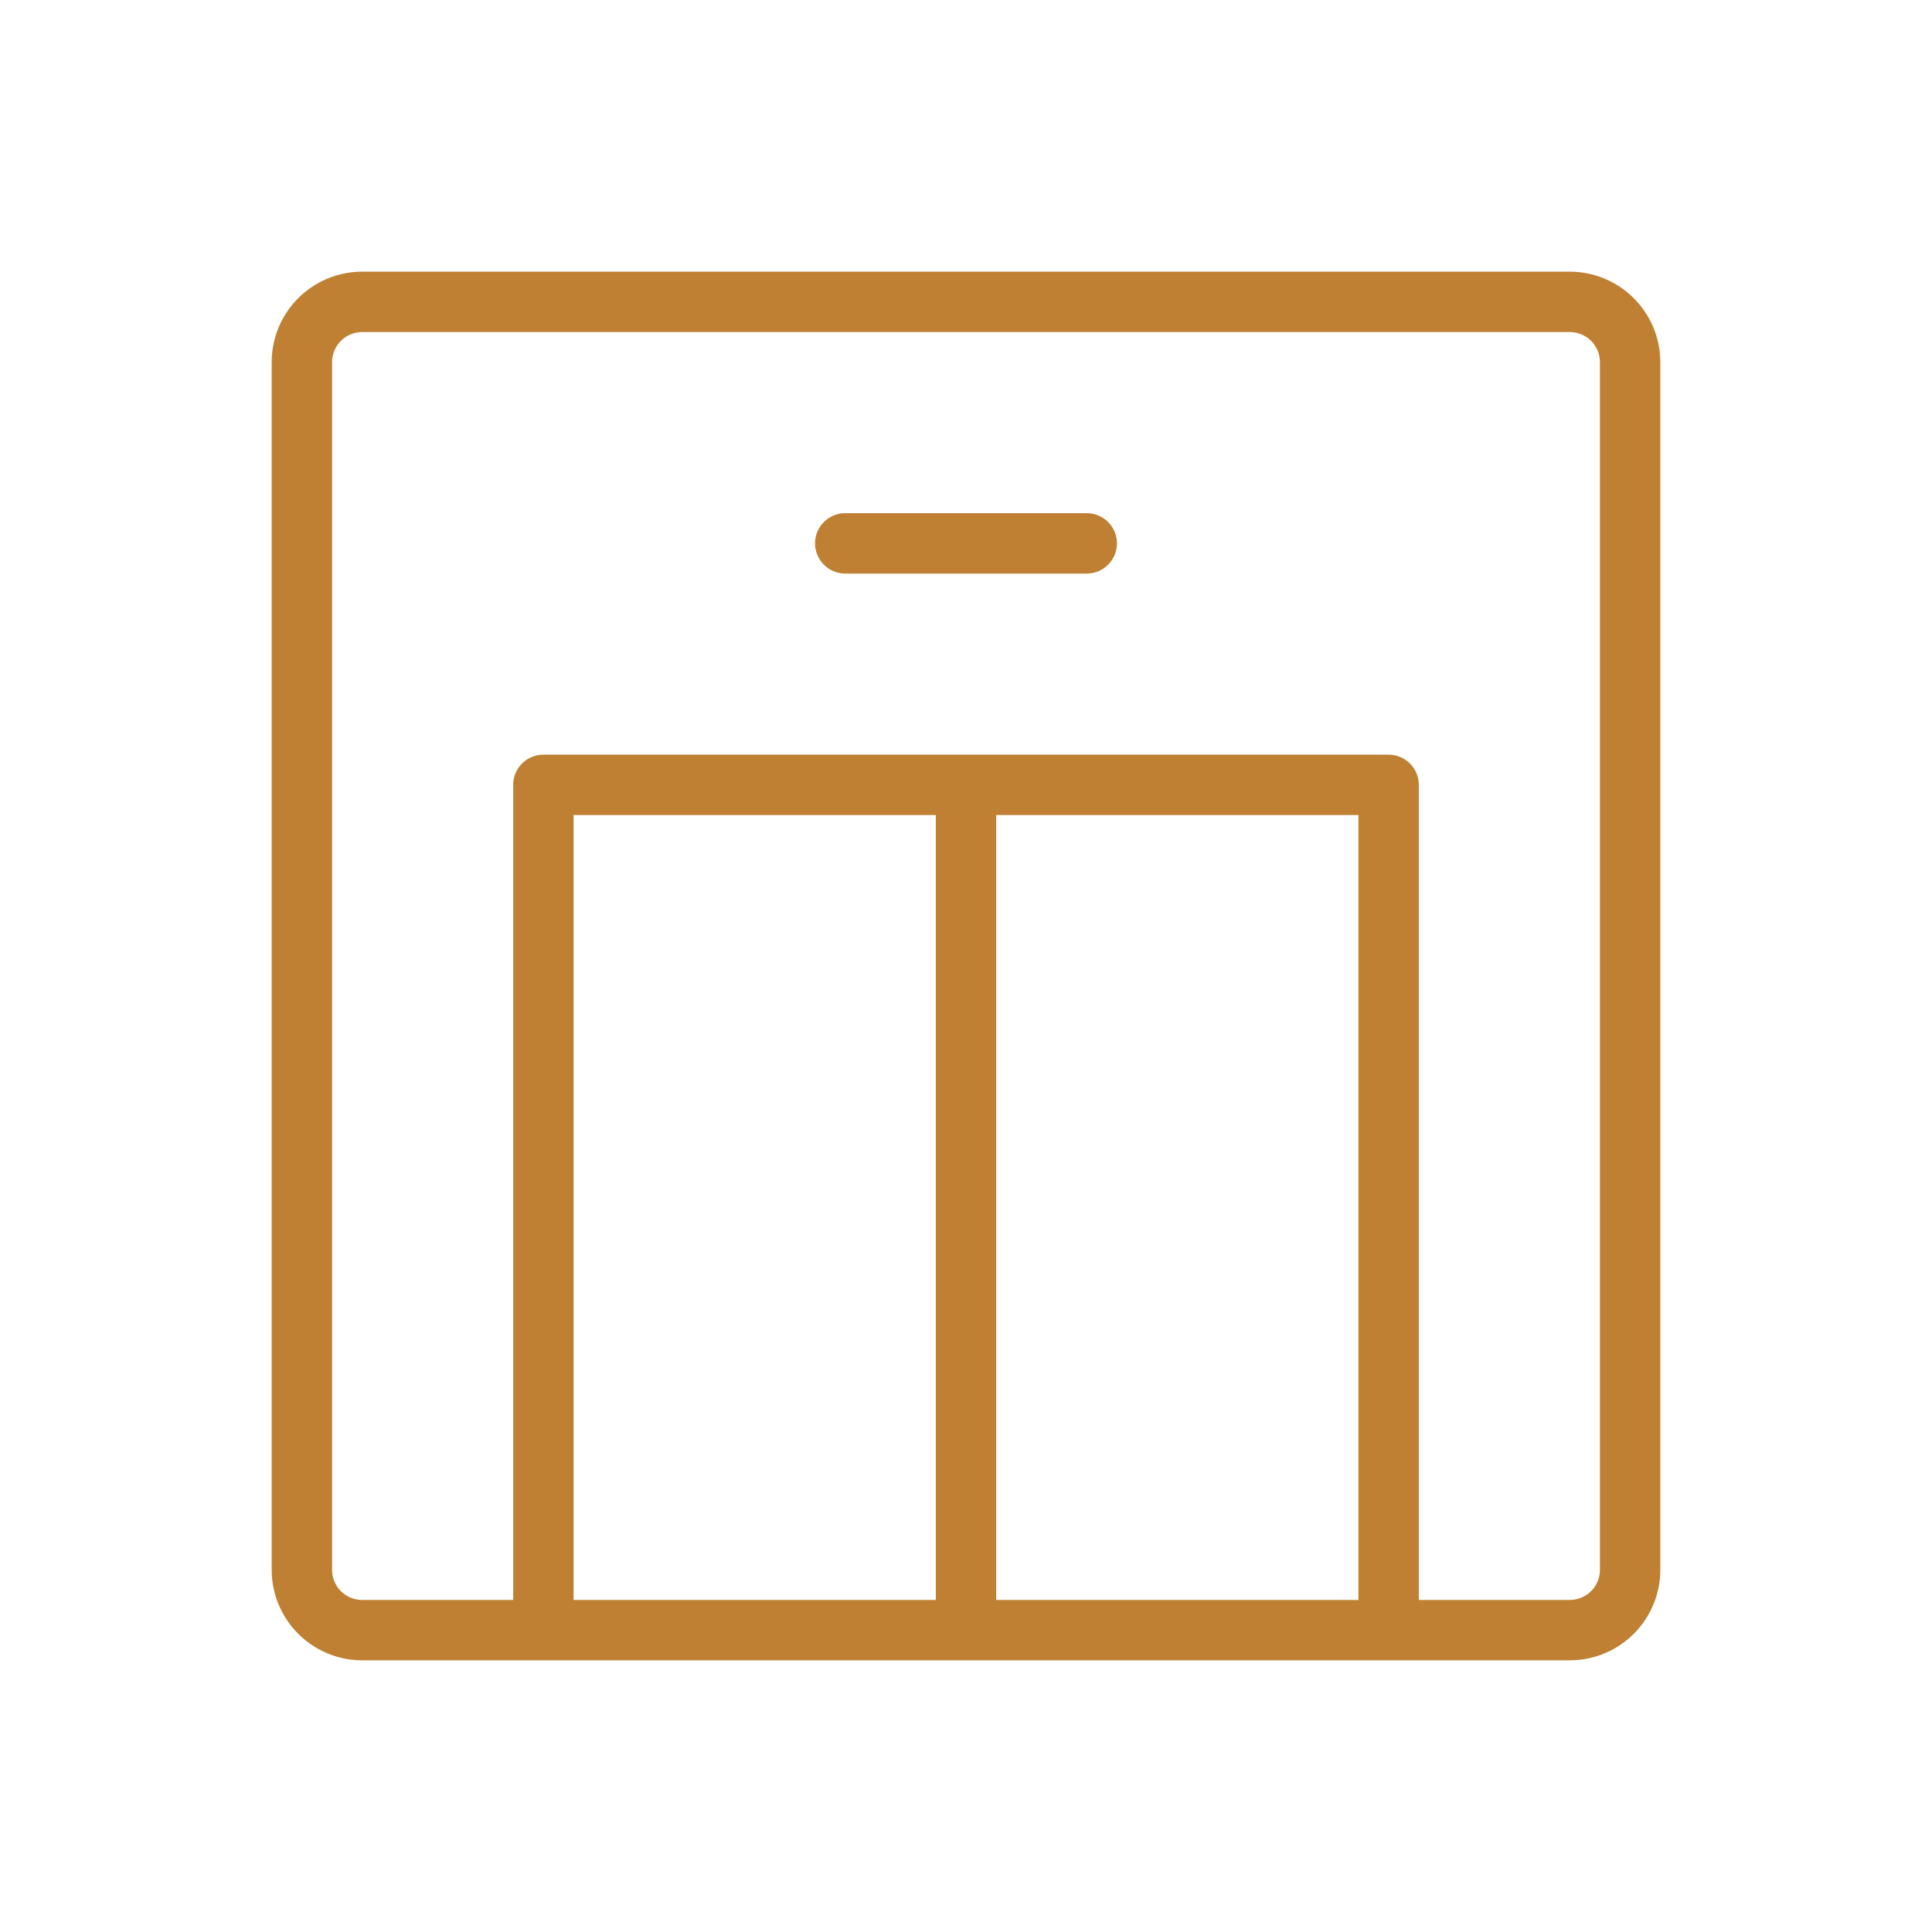<svg xmlns="http://www.w3.org/2000/svg" width="256" height="256" viewBox="0 0 256 256"><path fill="#BF8034" d="M208 36H48a12 12 0 0 0-12 12v160a12 12 0 0 0 12 12h160a12 12 0 0 0 12-12V48a12 12 0 0 0-12-12m-28 72v104h-48V108Zm-56 104H76V108h48Zm88-4a4 4 0 0 1-4 4h-20V104a4 4 0 0 0-4-4H72a4 4 0 0 0-4 4v108H48a4 4 0 0 1-4-4V48a4 4 0 0 1 4-4h160a4 4 0 0 1 4 4ZM148 72a4 4 0 0 1-4 4h-32a4 4 0 0 1 0-8h32a4 4 0 0 1 4 4"/></svg>
